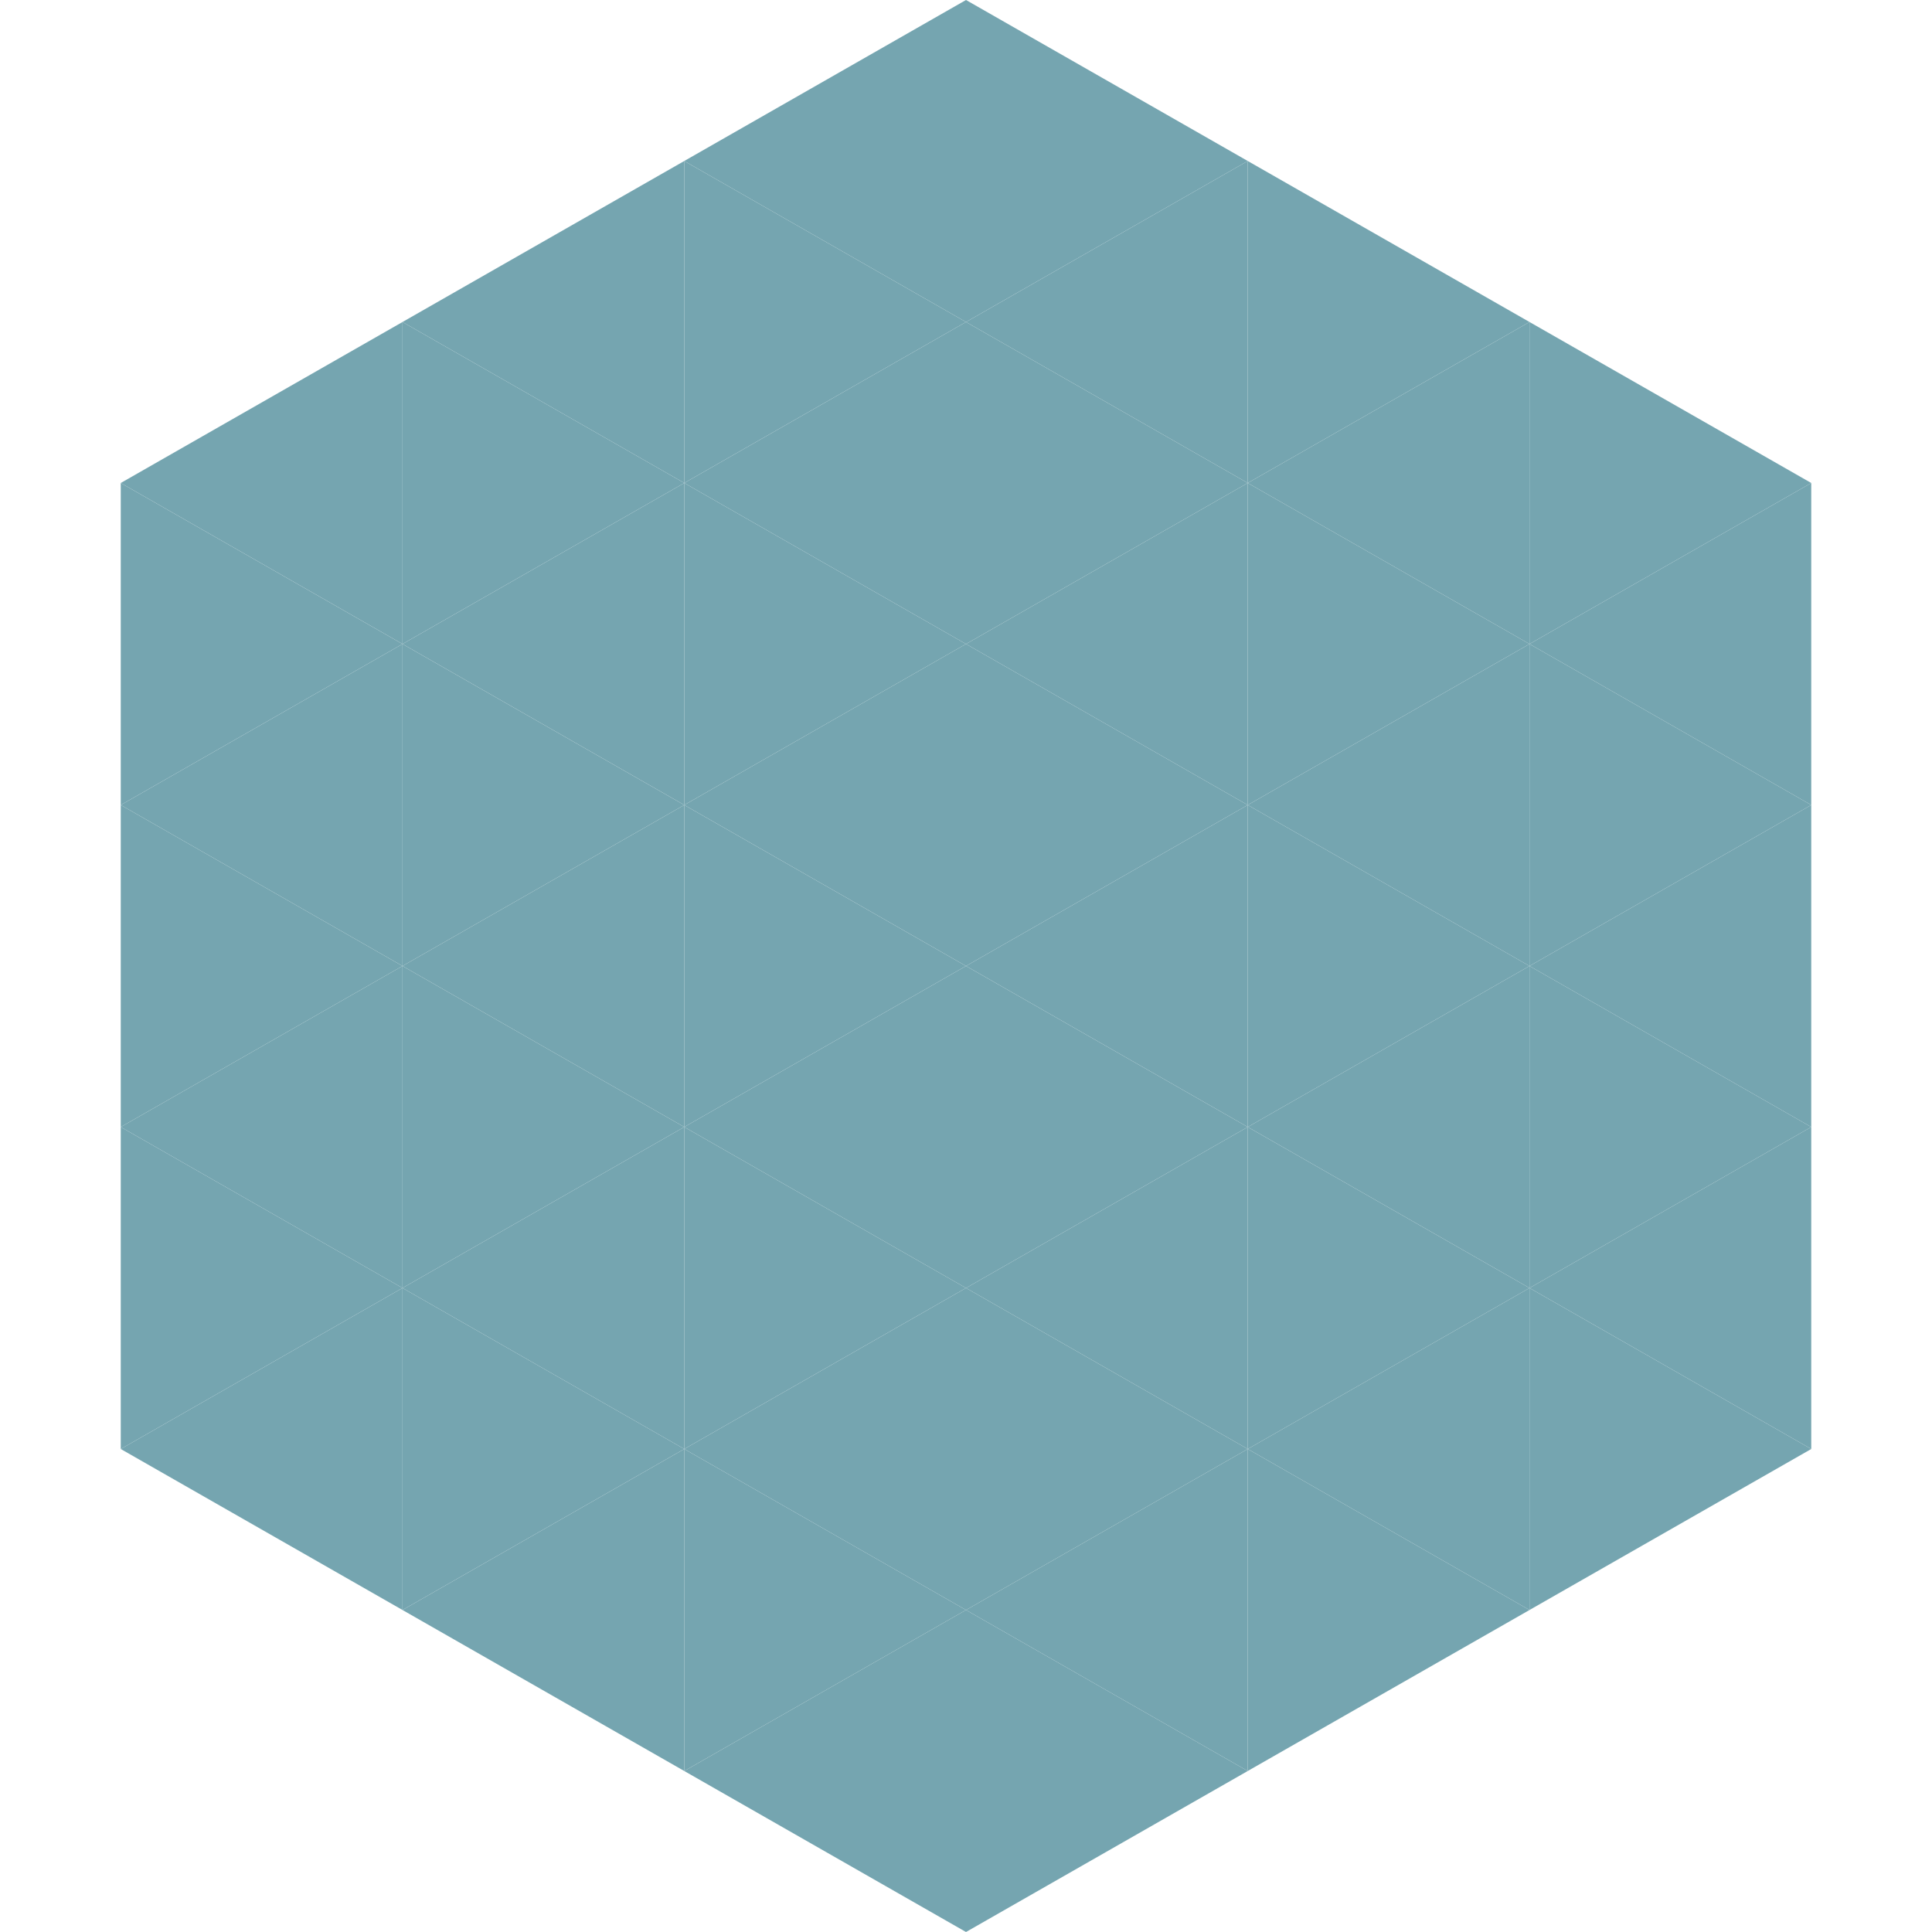 <?xml version="1.0"?>
<!-- Generated by SVGo -->
<svg width="240" height="240"
     xmlns="http://www.w3.org/2000/svg"
     xmlns:xlink="http://www.w3.org/1999/xlink">
<polygon points="50,40 15,60 50,80" style="fill:rgb(117,165,176)" />
<polygon points="190,40 225,60 190,80" style="fill:rgb(117,165,176)" />
<polygon points="15,60 50,80 15,100" style="fill:rgb(117,165,176)" />
<polygon points="225,60 190,80 225,100" style="fill:rgb(117,165,176)" />
<polygon points="50,80 15,100 50,120" style="fill:rgb(117,165,176)" />
<polygon points="190,80 225,100 190,120" style="fill:rgb(117,165,176)" />
<polygon points="15,100 50,120 15,140" style="fill:rgb(117,165,176)" />
<polygon points="225,100 190,120 225,140" style="fill:rgb(117,165,176)" />
<polygon points="50,120 15,140 50,160" style="fill:rgb(117,165,176)" />
<polygon points="190,120 225,140 190,160" style="fill:rgb(117,165,176)" />
<polygon points="15,140 50,160 15,180" style="fill:rgb(117,165,176)" />
<polygon points="225,140 190,160 225,180" style="fill:rgb(117,165,176)" />
<polygon points="50,160 15,180 50,200" style="fill:rgb(117,165,176)" />
<polygon points="190,160 225,180 190,200" style="fill:rgb(117,165,176)" />
<polygon points="15,180 50,200 15,220" style="fill:rgb(255,255,255); fill-opacity:0" />
<polygon points="225,180 190,200 225,220" style="fill:rgb(255,255,255); fill-opacity:0" />
<polygon points="50,0 85,20 50,40" style="fill:rgb(255,255,255); fill-opacity:0" />
<polygon points="190,0 155,20 190,40" style="fill:rgb(255,255,255); fill-opacity:0" />
<polygon points="85,20 50,40 85,60" style="fill:rgb(117,165,176)" />
<polygon points="155,20 190,40 155,60" style="fill:rgb(117,165,176)" />
<polygon points="50,40 85,60 50,80" style="fill:rgb(117,165,176)" />
<polygon points="190,40 155,60 190,80" style="fill:rgb(117,165,176)" />
<polygon points="85,60 50,80 85,100" style="fill:rgb(117,165,176)" />
<polygon points="155,60 190,80 155,100" style="fill:rgb(117,165,176)" />
<polygon points="50,80 85,100 50,120" style="fill:rgb(117,165,176)" />
<polygon points="190,80 155,100 190,120" style="fill:rgb(117,165,176)" />
<polygon points="85,100 50,120 85,140" style="fill:rgb(117,165,176)" />
<polygon points="155,100 190,120 155,140" style="fill:rgb(117,165,176)" />
<polygon points="50,120 85,140 50,160" style="fill:rgb(117,165,176)" />
<polygon points="190,120 155,140 190,160" style="fill:rgb(117,165,176)" />
<polygon points="85,140 50,160 85,180" style="fill:rgb(117,165,176)" />
<polygon points="155,140 190,160 155,180" style="fill:rgb(117,165,176)" />
<polygon points="50,160 85,180 50,200" style="fill:rgb(117,165,176)" />
<polygon points="190,160 155,180 190,200" style="fill:rgb(117,165,176)" />
<polygon points="85,180 50,200 85,220" style="fill:rgb(117,165,176)" />
<polygon points="155,180 190,200 155,220" style="fill:rgb(117,165,176)" />
<polygon points="120,0 85,20 120,40" style="fill:rgb(117,165,176)" />
<polygon points="120,0 155,20 120,40" style="fill:rgb(117,165,176)" />
<polygon points="85,20 120,40 85,60" style="fill:rgb(117,165,176)" />
<polygon points="155,20 120,40 155,60" style="fill:rgb(117,165,176)" />
<polygon points="120,40 85,60 120,80" style="fill:rgb(117,165,176)" />
<polygon points="120,40 155,60 120,80" style="fill:rgb(117,165,176)" />
<polygon points="85,60 120,80 85,100" style="fill:rgb(117,165,176)" />
<polygon points="155,60 120,80 155,100" style="fill:rgb(117,165,176)" />
<polygon points="120,80 85,100 120,120" style="fill:rgb(117,165,176)" />
<polygon points="120,80 155,100 120,120" style="fill:rgb(117,165,176)" />
<polygon points="85,100 120,120 85,140" style="fill:rgb(117,165,176)" />
<polygon points="155,100 120,120 155,140" style="fill:rgb(117,165,176)" />
<polygon points="120,120 85,140 120,160" style="fill:rgb(117,165,176)" />
<polygon points="120,120 155,140 120,160" style="fill:rgb(117,165,176)" />
<polygon points="85,140 120,160 85,180" style="fill:rgb(117,165,176)" />
<polygon points="155,140 120,160 155,180" style="fill:rgb(117,165,176)" />
<polygon points="120,160 85,180 120,200" style="fill:rgb(117,165,176)" />
<polygon points="120,160 155,180 120,200" style="fill:rgb(117,165,176)" />
<polygon points="85,180 120,200 85,220" style="fill:rgb(117,165,176)" />
<polygon points="155,180 120,200 155,220" style="fill:rgb(117,165,176)" />
<polygon points="120,200 85,220 120,240" style="fill:rgb(117,165,176)" />
<polygon points="120,200 155,220 120,240" style="fill:rgb(117,165,176)" />
<polygon points="85,220 120,240 85,260" style="fill:rgb(255,255,255); fill-opacity:0" />
<polygon points="155,220 120,240 155,260" style="fill:rgb(255,255,255); fill-opacity:0" />
</svg>
